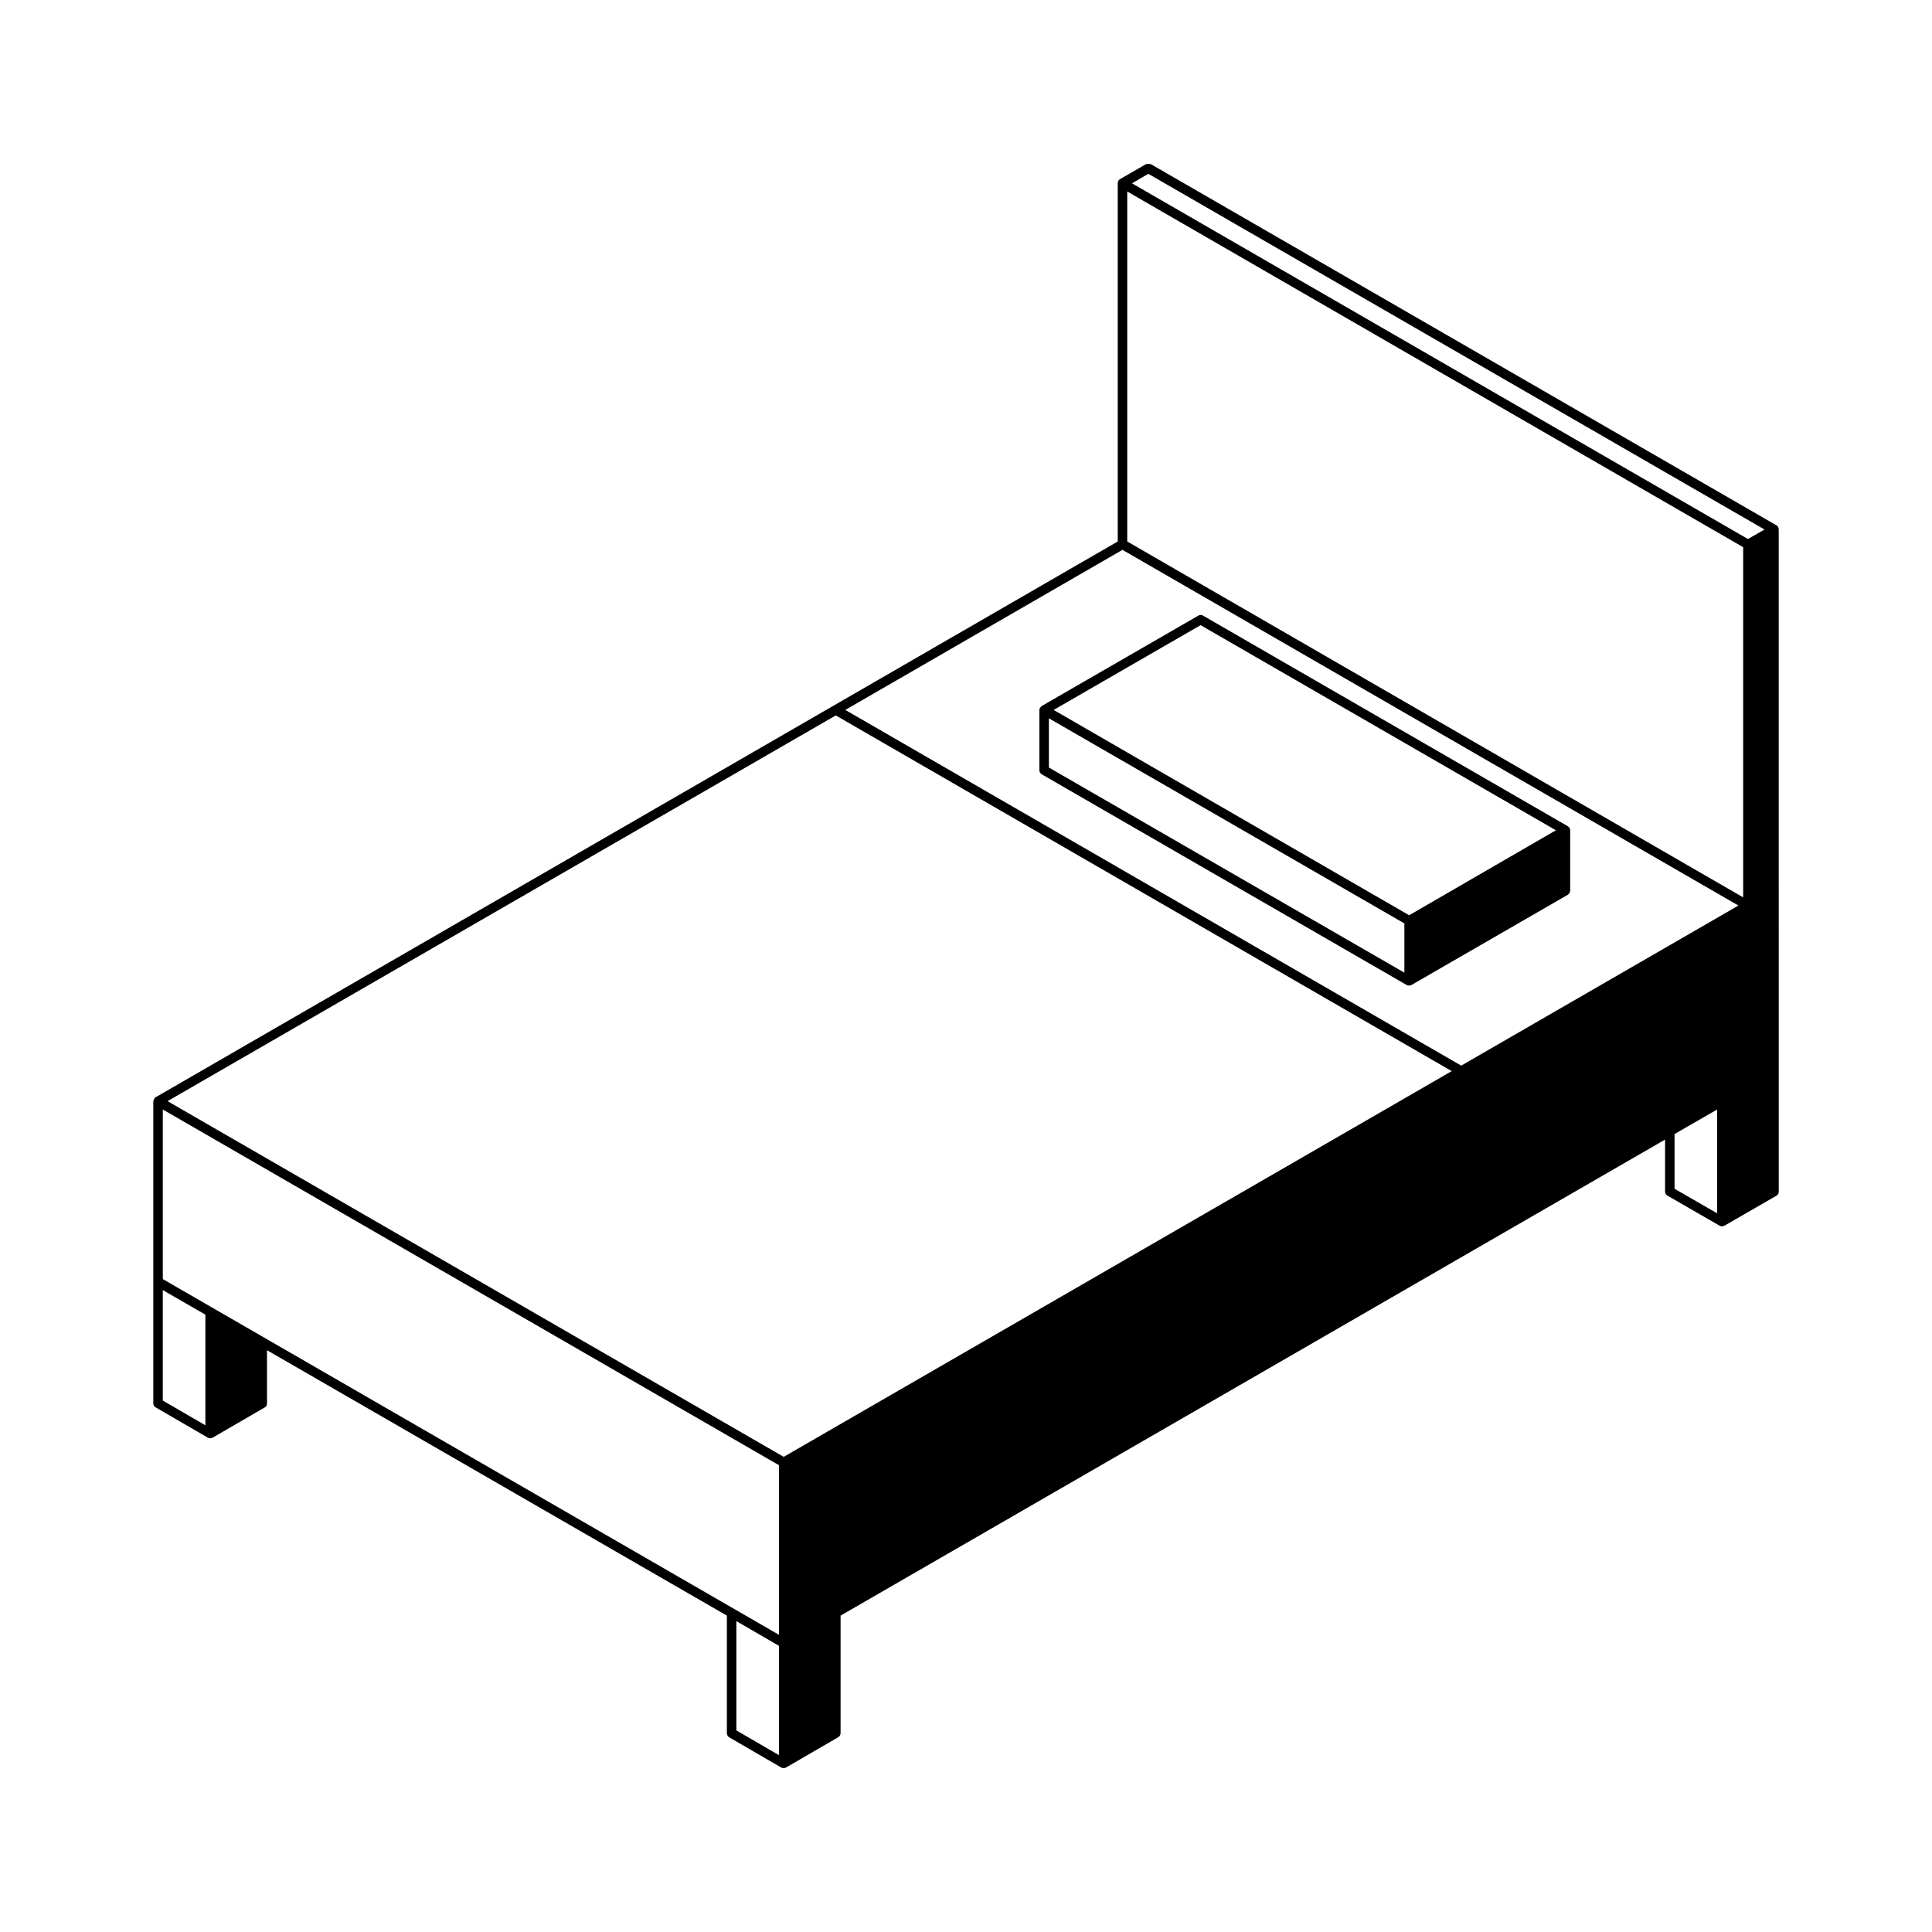 <?xml version="1.0" encoding="UTF-8"?>
<!-- Uploaded to: SVG Repo, www.svgrepo.com, Generator: SVG Repo Mixer Tools -->
<svg fill="#000000" width="800px" height="800px" version="1.1" viewBox="144 144 512 512" xmlns="http://www.w3.org/2000/svg">
 <g>
  <path d="m615.23 283.72v-0.051c-0.102-0.152-0.25-0.352-0.453-0.453l-165.8-95.723h-0.203c-0.152-0.051-0.25-0.051-0.453-0.051-0.152 0-0.301 0-0.453 0.051h-0.152l-6.898 3.981c-0.203 0.102-0.352 0.301-0.453 0.453v0.051c-0.102 0.152-0.152 0.352-0.152 0.605v94.918l-254.93 147.26h-0.051c-0.25 0.152-0.352 0.402-0.453 0.656-0.051 0.051-0.051 0.152-0.102 0.203 0 0.102-0.051 0.152-0.051 0.203v80.105c0 0.453 0.25 0.855 0.656 1.059l13.805 8.012c0.203 0.102 0.402 0.152 0.605 0.152s0.453-0.051 0.656-0.152l13.805-8.012c0.402-0.203 0.605-0.605 0.605-1.059v-14.105l121.87 70.332v31.137c0 0.453 0.25 0.906 0.605 1.109l13.805 8.012c0.203 0.102 0.453 0.152 0.656 0.152s0.453-0.051 0.605-0.152l13.805-8.012c0.402-0.203 0.656-0.656 0.656-1.109v-31.137l218.5-126.15v13.805c0 0.453 0.25 0.855 0.656 1.059l13.805 7.961c0.152 0.102 0.402 0.152 0.605 0.152s0.453-0.051 0.656-0.152l13.805-7.961c0.352-0.203 0.605-0.605 0.605-1.059l-0.012-175.48c0-0.254-0.051-0.453-0.152-0.605zm-166.91-93.656 163.29 94.262-4.383 2.519-163.23-94.262zm-5.59 4.684 163.23 94.262v92.801l-163.23-94.312zm-1.262 94.969 163.23 94.262-73.457 42.422-163.23-94.262zm-243.04 232-11.285-6.551v-29.27l11.285 6.5zm152 87.41-11.285-6.551v-28.969l11.285 6.551zm0-31.891-163.28-94.262v-44.941l163.29 94.262zm1.262-47.156-163.29-94.262 177.09-102.22 163.23 94.262zm247.37-64.539-11.285-6.5v-14.508l11.285-6.5z"/>
  <path d="m560.11 380v-15.973c0-0.301-0.102-0.555-0.301-0.754l-0.152-0.152c-0.051-0.051-0.102-0.102-0.152-0.152l-96.68-55.82c-0.402-0.25-0.906-0.25-1.258 0l-41.465 23.93c-0.051 0-0.102 0.102-0.152 0.152-0.051 0.051-0.102 0.051-0.152 0.152-0.203 0.203-0.352 0.453-0.352 0.754v15.973c0 0.453 0.25 0.855 0.656 1.109l96.68 55.82c0.203 0.102 0.402 0.152 0.656 0.152 0.203 0 0.402-0.051 0.605-0.152l41.465-23.93c0.348-0.25 0.602-0.656 0.602-1.109zm-43.934 21.766-94.211-54.359v-13.047l94.211 54.359zm1.262-15.215-94.211-54.41 38.945-22.469 94.16 54.359z"/>
 </g>
</svg>